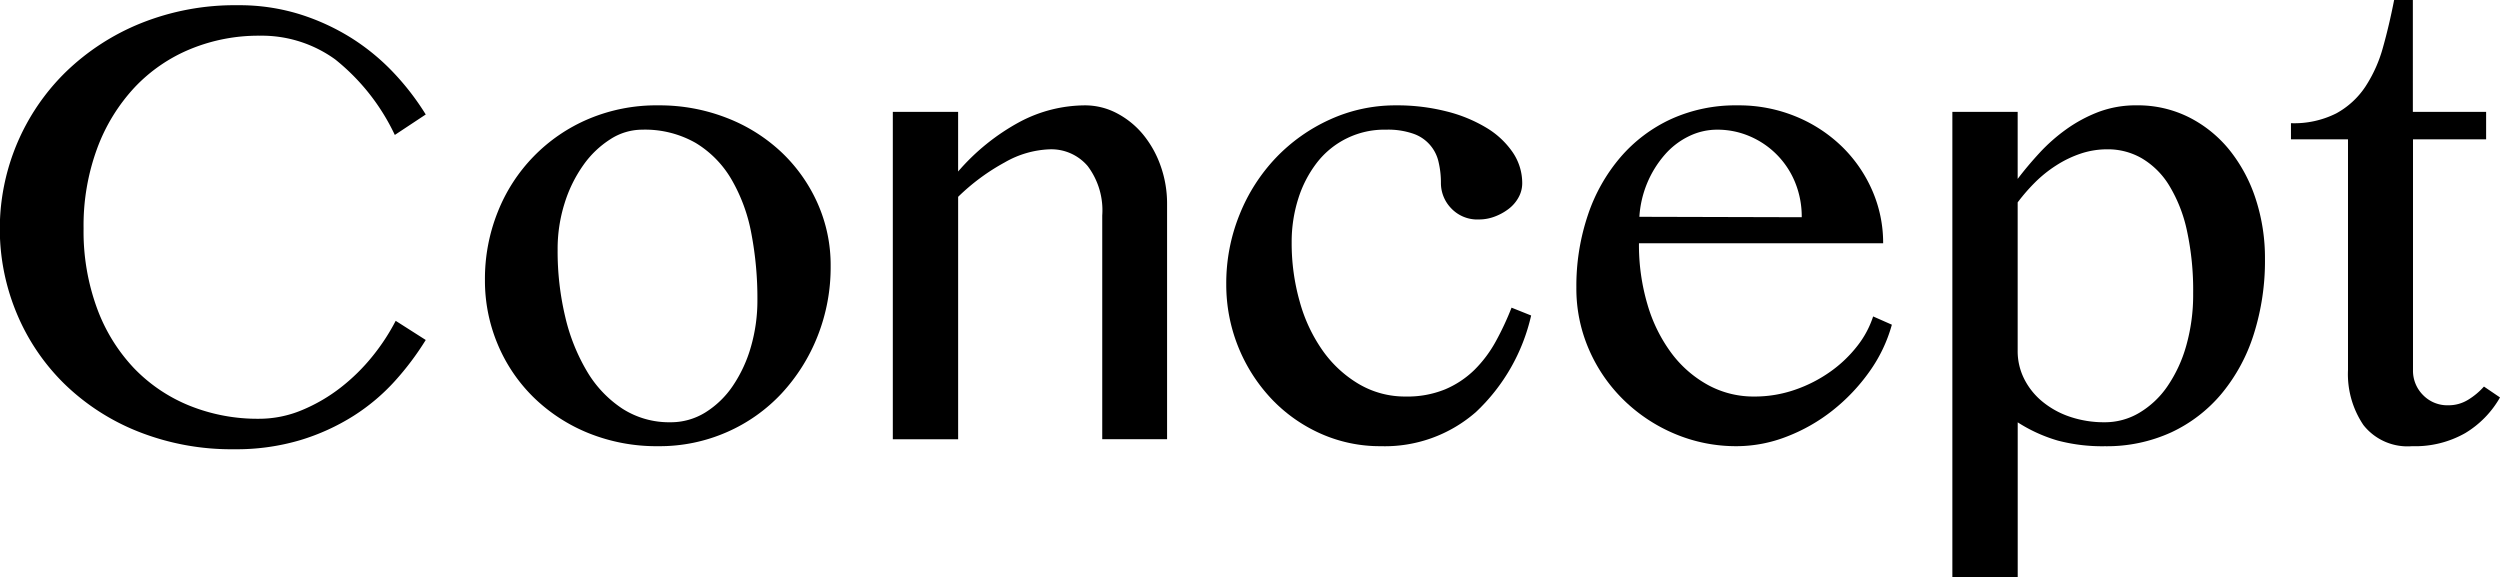 <svg xmlns="http://www.w3.org/2000/svg" viewBox="0 0 123.385 28.488"><title>title_concept</title><g id="レイヤー_2" data-name="レイヤー 2"><g id="レイヤー_2-2" data-name="レイヤー 2"><path d="M4.125,11.279a11.018,11.018,0,0,0,.666,3.942,8.592,8.592,0,0,0,1.826,2.955,7.916,7.916,0,0,0,2.739,1.847,8.977,8.977,0,0,0,3.427.645,5.485,5.485,0,0,0,2.127-.43,8.288,8.288,0,0,0,1.912-1.117,9.533,9.533,0,0,0,1.569-1.547,10.319,10.319,0,0,0,1.138-1.74l1.483.945a13.9,13.9,0,0,1-1.526,2.03,9.9,9.9,0,0,1-2.041,1.718,10.719,10.719,0,0,1-2.621,1.194,11.065,11.065,0,0,1-3.265.451A12.457,12.457,0,0,1,6.821,21.3a11.077,11.077,0,0,1-3.652-2.363A10.532,10.532,0,0,1,.827,15.469,10.832,10.832,0,0,1,3.244,3.555,11.517,11.517,0,0,1,6.95,1.148a12.434,12.434,0,0,1,4.78-.89,10.042,10.042,0,0,1,3.083.451A10.985,10.985,0,0,1,17.381,1.9a10.8,10.8,0,0,1,2.073,1.719A12.75,12.75,0,0,1,21.012,5.65L19.486,6.66a10.506,10.506,0,0,0-2.943-3.728,6.187,6.187,0,0,0-3.738-1.17,8.819,8.819,0,0,0-3.395.654A7.93,7.93,0,0,0,6.649,4.307a8.968,8.968,0,0,0-1.847,3A11.015,11.015,0,0,0,4.125,11.279Z"/><path d="M32.484,22.021a8.948,8.948,0,0,1-3.437-.644,8.362,8.362,0,0,1-2.707-1.762A7.972,7.972,0,0,1,24.567,17a8.087,8.087,0,0,1-.633-3.19,8.864,8.864,0,0,1,.633-3.351,8.283,8.283,0,0,1,4.48-4.588A8.583,8.583,0,0,1,32.484,5.2a9.1,9.1,0,0,1,3.395.623,8.293,8.293,0,0,1,2.7,1.7,7.873,7.873,0,0,1,1.773,2.513,7.489,7.489,0,0,1,.644,3.094,9.242,9.242,0,0,1-.644,3.459,9.025,9.025,0,0,1-1.773,2.824,8.16,8.16,0,0,1-2.7,1.912A8.248,8.248,0,0,1,32.484,22.021Zm.6-1.181a3.226,3.226,0,0,0,1.729-.485,4.517,4.517,0,0,0,1.354-1.31,6.7,6.7,0,0,0,.892-1.922,8.211,8.211,0,0,0,.322-2.32,17.02,17.02,0,0,0-.3-3.287A8.3,8.3,0,0,0,36.1,8.852a5.1,5.1,0,0,0-1.761-1.795A5.049,5.049,0,0,0,31.689,6.4a2.9,2.9,0,0,0-1.568.473,4.759,4.759,0,0,0-1.332,1.277,6.653,6.653,0,0,0-.924,1.881,7.507,7.507,0,0,0-.344,2.3,13.969,13.969,0,0,0,.376,3.309,9.439,9.439,0,0,0,1.085,2.707,5.623,5.623,0,0,0,1.741,1.826A4.263,4.263,0,0,0,33.086,20.84Z"/><path d="M44.064,5.521h3.223V8.465a10.776,10.776,0,0,1,3.04-2.449A6.915,6.915,0,0,1,53.539,5.2a3.361,3.361,0,0,1,1.579.387,4.2,4.2,0,0,1,1.289,1.041,5.091,5.091,0,0,1,.87,1.547,5.55,5.55,0,0,1,.323,1.9v11.6H54.4V10.635a3.628,3.628,0,0,0-.719-2.44,2.356,2.356,0,0,0-1.859-.826,4.774,4.774,0,0,0-2.234.645,10.414,10.414,0,0,0-2.3,1.7V21.678H44.064Z"/><path d="M68.148,22.021a7.175,7.175,0,0,1-2.975-.623,7.6,7.6,0,0,1-2.417-1.709,8.207,8.207,0,0,1-2.235-5.66,9.014,9.014,0,0,1,.656-3.437,8.809,8.809,0,0,1,1.794-2.805A8.573,8.573,0,0,1,65.635,5.9,7.769,7.769,0,0,1,68.9,5.2a9.841,9.841,0,0,1,2.5.3,7.153,7.153,0,0,1,1.977.816,4.153,4.153,0,0,1,1.289,1.213,2.7,2.7,0,0,1,.462,1.516,1.435,1.435,0,0,1-.183.7,1.8,1.8,0,0,1-.494.57,2.663,2.663,0,0,1-.687.376,2.18,2.18,0,0,1-.763.14,1.773,1.773,0,0,1-1.386-.558,1.793,1.793,0,0,1-.5-1.225A4.424,4.424,0,0,0,71,8a1.908,1.908,0,0,0-1.246-1.4,3.789,3.789,0,0,0-1.343-.2,4.207,4.207,0,0,0-3.427,1.643,5.7,5.7,0,0,0-.913,1.773,7.05,7.05,0,0,0-.322,2.149,10.535,10.535,0,0,0,.4,2.931,7.753,7.753,0,0,0,1.138,2.418,5.791,5.791,0,0,0,1.783,1.643,4.477,4.477,0,0,0,2.31.613,4.913,4.913,0,0,0,1.944-.355,4.671,4.671,0,0,0,1.44-.955,6.1,6.1,0,0,0,1.053-1.4,14.065,14.065,0,0,0,.784-1.676l.967.387a9.393,9.393,0,0,1-2.718,4.758A6.818,6.818,0,0,1,68.148,22.021Z"/><path d="M85.723,22.021a7.77,7.77,0,0,1-3.073-.613,8.084,8.084,0,0,1-2.524-1.676,7.818,7.818,0,0,1-1.708-2.492A7.506,7.506,0,0,1,77.8,14.2a10.946,10.946,0,0,1,.569-3.588,8.535,8.535,0,0,1,1.612-2.857,7.343,7.343,0,0,1,2.5-1.881A7.674,7.674,0,0,1,85.744,5.2a7.391,7.391,0,0,1,2.911.559,7.16,7.16,0,0,1,2.278,1.5,6.834,6.834,0,0,1,1.482,2.17,6.454,6.454,0,0,1,.526,2.578H80.889a10.354,10.354,0,0,0,.419,3.017,7.563,7.563,0,0,0,1.181,2.4A5.626,5.626,0,0,0,84.294,19a4.686,4.686,0,0,0,2.288.57,6.046,6.046,0,0,0,2.009-.334,6.866,6.866,0,0,0,1.74-.89,6.248,6.248,0,0,0,1.332-1.268,4.716,4.716,0,0,0,.784-1.461l.924.408a7.342,7.342,0,0,1-1.117,2.33,9.294,9.294,0,0,1-1.805,1.9,8.623,8.623,0,0,1-2.256,1.289A6.834,6.834,0,0,1,85.723,22.021Zm3.2-11.3A4.468,4.468,0,0,0,88.6,9.012a4.184,4.184,0,0,0-2.224-2.278A4.03,4.03,0,0,0,84.756,6.4a3.168,3.168,0,0,0-1.4.323,3.74,3.74,0,0,0-1.181.9A5.15,5.15,0,0,0,80.91,10.7Z"/><path d="M96.357,5.521H99.58V8.83q.472-.624,1.064-1.268a8.627,8.627,0,0,1,1.321-1.171,7.081,7.081,0,0,1,1.59-.86,5.207,5.207,0,0,1,1.89-.332,5.625,5.625,0,0,1,2.611.6,6.112,6.112,0,0,1,2,1.633,7.6,7.6,0,0,1,1.278,2.406,9.37,9.37,0,0,1,.451,2.943,11.954,11.954,0,0,1-.548,3.7,8.668,8.668,0,0,1-1.579,2.931,7.2,7.2,0,0,1-2.492,1.924,7.636,7.636,0,0,1-3.287.687,8.577,8.577,0,0,1-2.32-.279,7.557,7.557,0,0,1-1.977-.9v7.648H96.357ZM99.58,17.316a3.044,3.044,0,0,0,.312,1.364,3.447,3.447,0,0,0,.88,1.117,4.279,4.279,0,0,0,1.365.764,5.239,5.239,0,0,0,1.74.279,3.312,3.312,0,0,0,1.7-.463,4.415,4.415,0,0,0,1.386-1.3,6.768,6.768,0,0,0,.935-2.01,9.2,9.2,0,0,0,.343-2.588,13.832,13.832,0,0,0-.311-3.115,7.157,7.157,0,0,0-.881-2.224A3.913,3.913,0,0,0,105.7,7.809a3.333,3.333,0,0,0-1.676-.44,4.125,4.125,0,0,0-1.342.215,5.428,5.428,0,0,0-1.2.58A6.212,6.212,0,0,0,100.439,9a9.124,9.124,0,0,0-.859.988Z"/><path d="M123.385,19.615a4.843,4.843,0,0,1-1.719,1.762,5.008,5.008,0,0,1-2.621.644,2.769,2.769,0,0,1-2.4-1.042,4.493,4.493,0,0,1-.762-2.717V6.875h-2.815V6.08a4.615,4.615,0,0,0,2.235-.484,4.052,4.052,0,0,0,1.439-1.321,6.814,6.814,0,0,0,.87-1.945q.31-1.106.548-2.33h.924V5.521H122.7V6.875h-3.609V18.262a1.694,1.694,0,0,0,.494,1.234,1.668,1.668,0,0,0,1.246.506,1.836,1.836,0,0,0,.978-.27,3.433,3.433,0,0,0,.784-.654Z"/></g></g></svg>